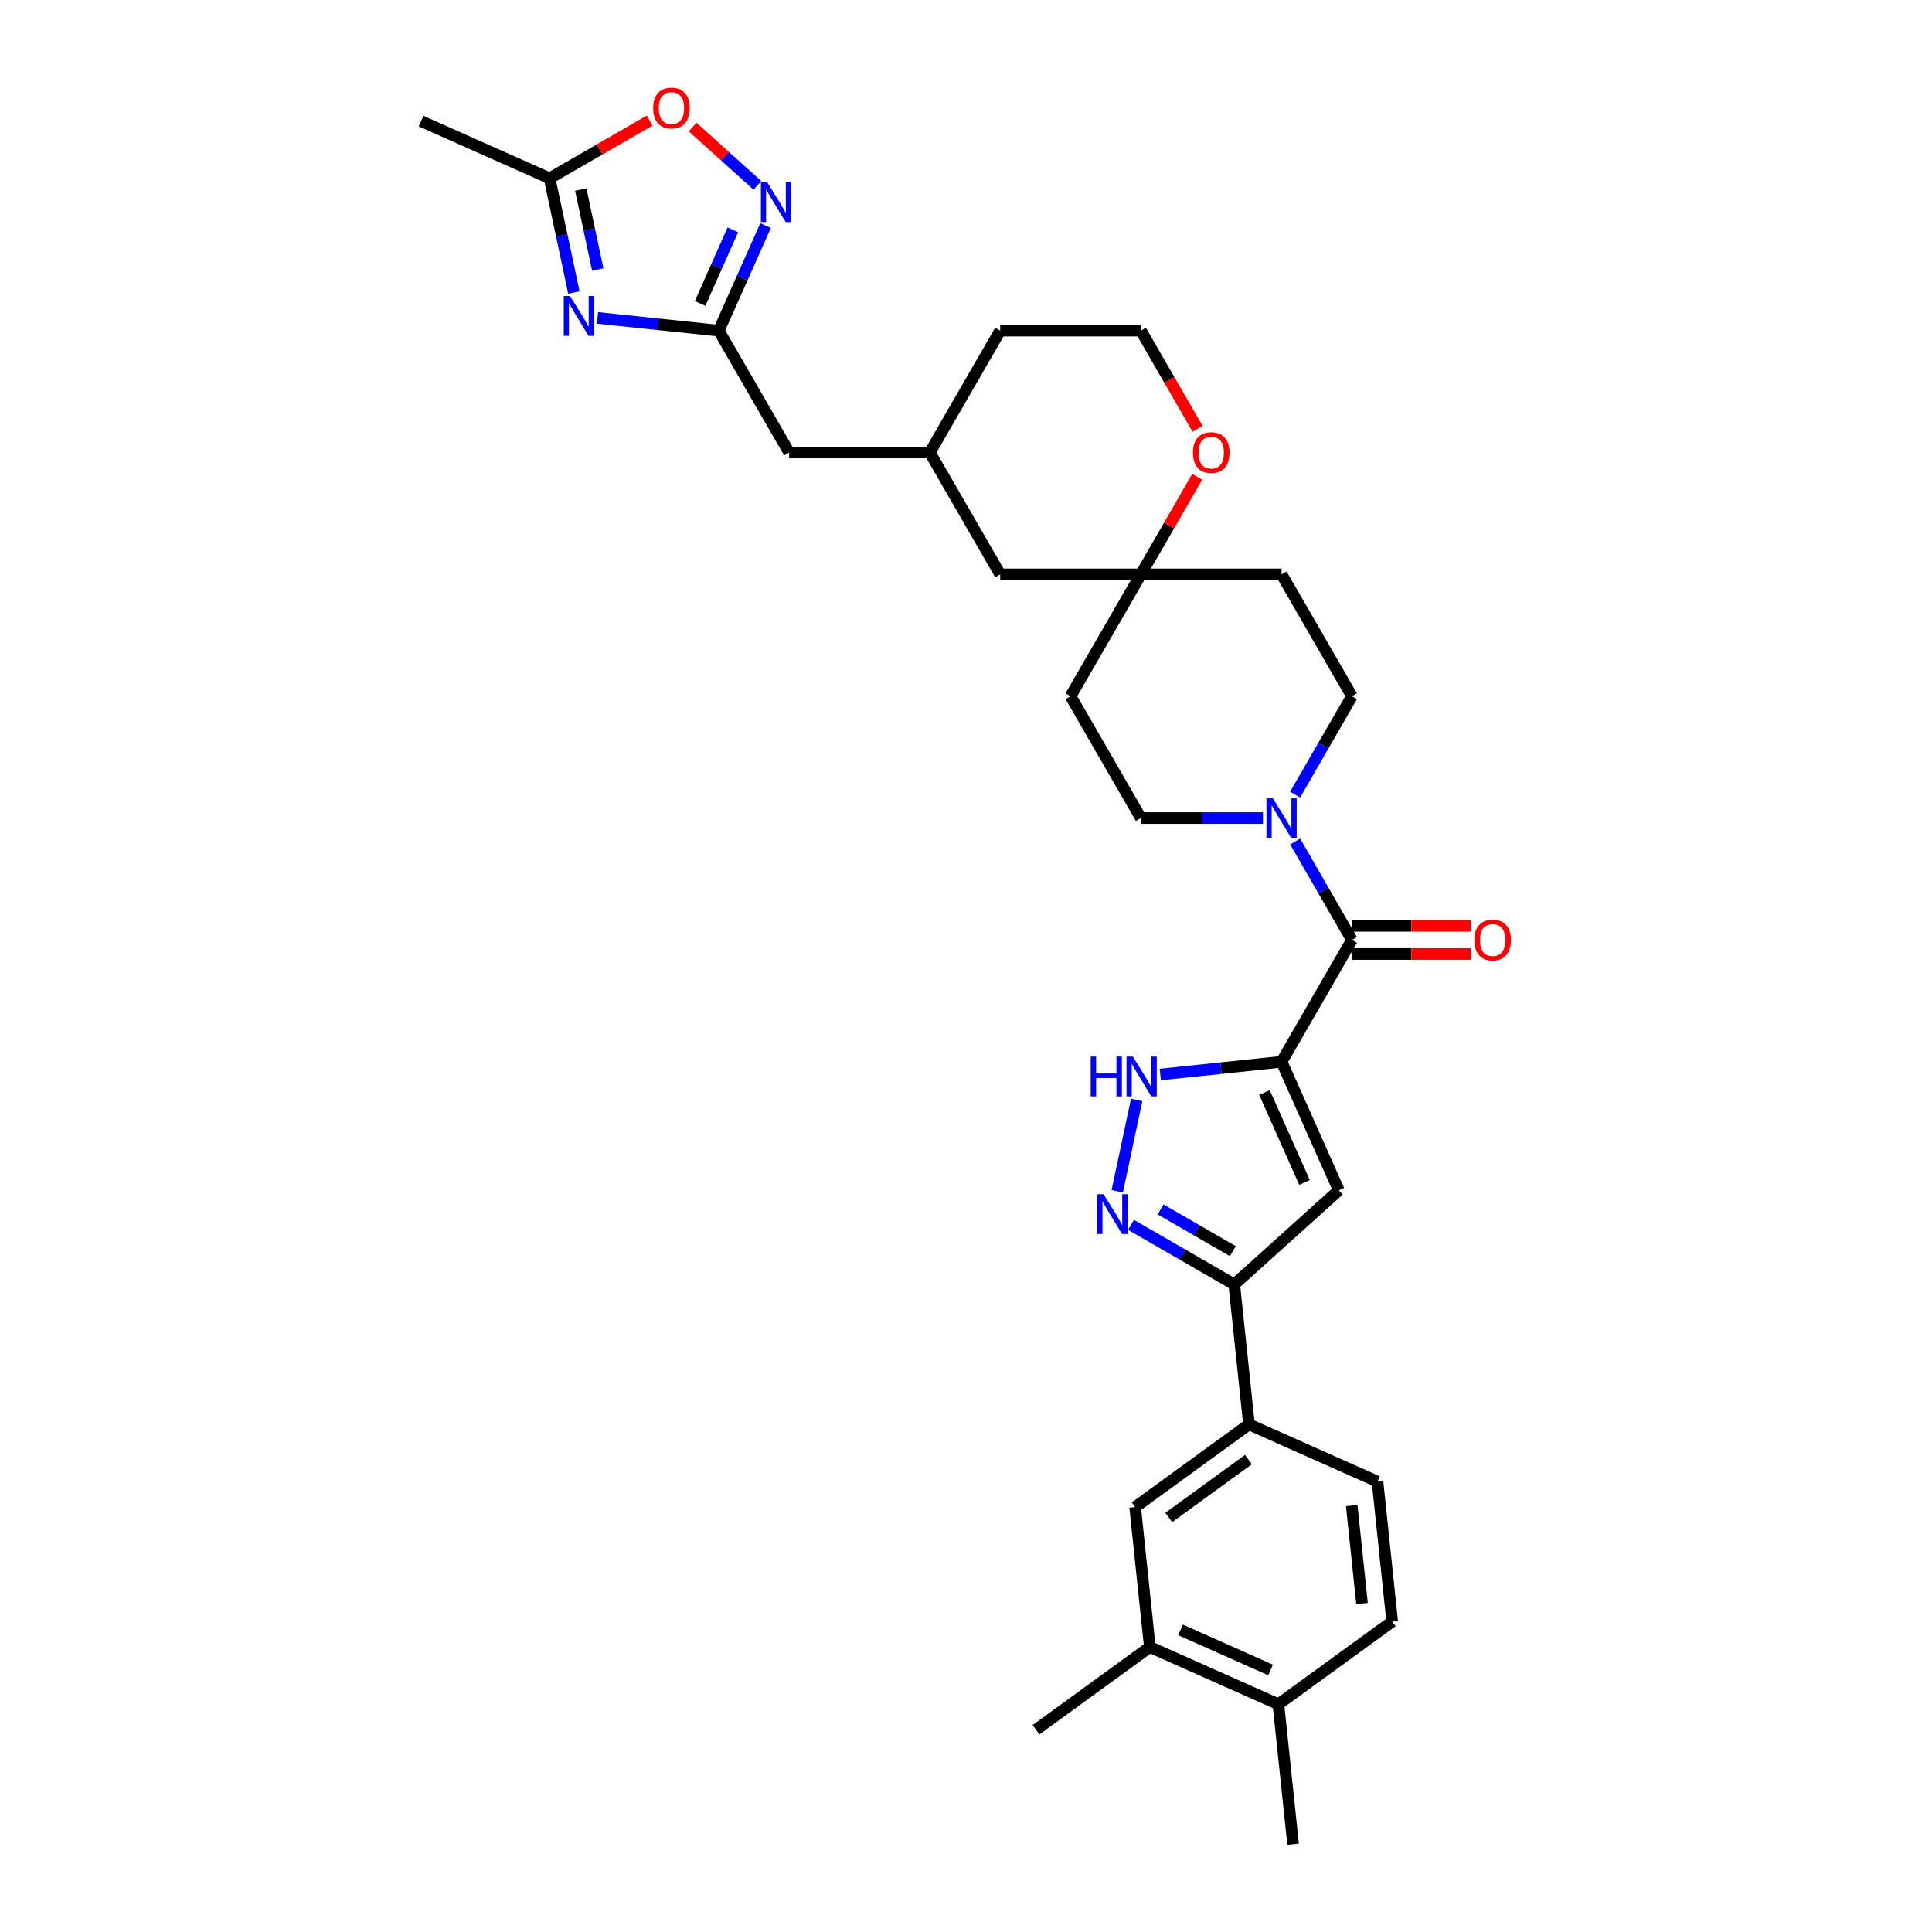 <?xml version='1.0' encoding='iso-8859-1'?>
<svg version='1.1' baseProfile='full'
              xmlns='http://www.w3.org/2000/svg'
                      xmlns:rdkit='http://www.rdkit.org/xml'
                      xmlns:xlink='http://www.w3.org/1999/xlink'
                  xml:space='preserve'
width='1000px' height='1000px' viewBox='0 0 1000 1000'>
<!-- END OF HEADER -->
<rect style='opacity:1.0;fill:#FFFFFF;stroke:none' width='1000' height='1000' x='0' y='0'> </rect>
<path class='bond-0' d='M 663.351,549.569 L 692.973,616.1' style='fill:none;fill-rule:evenodd;stroke:#000000;stroke-width:6px;stroke-linecap:butt;stroke-linejoin:miter;stroke-opacity:1' />
<path class='bond-0' d='M 654.488,565.473 L 675.224,612.045' style='fill:none;fill-rule:evenodd;stroke:#000000;stroke-width:6px;stroke-linecap:butt;stroke-linejoin:miter;stroke-opacity:1' />
<path class='bond-1' d='M 663.351,549.569 L 699.765,486.498' style='fill:none;fill-rule:evenodd;stroke:#000000;stroke-width:6px;stroke-linecap:butt;stroke-linejoin:miter;stroke-opacity:1' />
<path class='bond-3' d='M 663.351,549.569 L 631.958,552.868' style='fill:none;fill-rule:evenodd;stroke:#000000;stroke-width:6px;stroke-linecap:butt;stroke-linejoin:miter;stroke-opacity:1' />
<path class='bond-3' d='M 631.958,552.868 L 600.565,556.168' style='fill:none;fill-rule:evenodd;stroke:#0000FF;stroke-width:6px;stroke-linecap:butt;stroke-linejoin:miter;stroke-opacity:1' />
<path class='bond-5' d='M 692.973,616.1 L 638.852,664.831' style='fill:none;fill-rule:evenodd;stroke:#000000;stroke-width:6px;stroke-linecap:butt;stroke-linejoin:miter;stroke-opacity:1' />
<path class='bond-8' d='M 699.765,486.498 L 685.061,461.03' style='fill:none;fill-rule:evenodd;stroke:#000000;stroke-width:6px;stroke-linecap:butt;stroke-linejoin:miter;stroke-opacity:1' />
<path class='bond-8' d='M 685.061,461.03 L 670.356,435.561' style='fill:none;fill-rule:evenodd;stroke:#0000FF;stroke-width:6px;stroke-linecap:butt;stroke-linejoin:miter;stroke-opacity:1' />
<path class='bond-17' d='M 699.765,493.781 L 730.535,493.781' style='fill:none;fill-rule:evenodd;stroke:#000000;stroke-width:6px;stroke-linecap:butt;stroke-linejoin:miter;stroke-opacity:1' />
<path class='bond-17' d='M 730.535,493.781 L 761.304,493.781' style='fill:none;fill-rule:evenodd;stroke:#FF0000;stroke-width:6px;stroke-linecap:butt;stroke-linejoin:miter;stroke-opacity:1' />
<path class='bond-17' d='M 699.765,479.216 L 730.535,479.216' style='fill:none;fill-rule:evenodd;stroke:#000000;stroke-width:6px;stroke-linecap:butt;stroke-linejoin:miter;stroke-opacity:1' />
<path class='bond-17' d='M 730.535,479.216 L 761.304,479.216' style='fill:none;fill-rule:evenodd;stroke:#FF0000;stroke-width:6px;stroke-linecap:butt;stroke-linejoin:miter;stroke-opacity:1' />
<path class='bond-2' d='M 309.255,164.547 L 340.648,167.846' style='fill:none;fill-rule:evenodd;stroke:#0000FF;stroke-width:6px;stroke-linecap:butt;stroke-linejoin:miter;stroke-opacity:1' />
<path class='bond-2' d='M 340.648,167.846 L 372.041,171.146' style='fill:none;fill-rule:evenodd;stroke:#000000;stroke-width:6px;stroke-linecap:butt;stroke-linejoin:miter;stroke-opacity:1' />
<path class='bond-9' d='M 297.034,151.4 L 290.752,121.849' style='fill:none;fill-rule:evenodd;stroke:#0000FF;stroke-width:6px;stroke-linecap:butt;stroke-linejoin:miter;stroke-opacity:1' />
<path class='bond-9' d='M 290.752,121.849 L 284.471,92.297' style='fill:none;fill-rule:evenodd;stroke:#000000;stroke-width:6px;stroke-linecap:butt;stroke-linejoin:miter;stroke-opacity:1' />
<path class='bond-9' d='M 309.397,139.506 L 305,118.82' style='fill:none;fill-rule:evenodd;stroke:#0000FF;stroke-width:6px;stroke-linecap:butt;stroke-linejoin:miter;stroke-opacity:1' />
<path class='bond-9' d='M 305,118.82 L 300.603,98.134' style='fill:none;fill-rule:evenodd;stroke:#000000;stroke-width:6px;stroke-linecap:butt;stroke-linejoin:miter;stroke-opacity:1' />
<path class='bond-4' d='M 588.344,569.314 L 578.294,616.594' style='fill:none;fill-rule:evenodd;stroke:#0000FF;stroke-width:6px;stroke-linecap:butt;stroke-linejoin:miter;stroke-opacity:1' />
<path class='bond-32' d='M 585.423,633.984 L 612.138,649.408' style='fill:none;fill-rule:evenodd;stroke:#0000FF;stroke-width:6px;stroke-linecap:butt;stroke-linejoin:miter;stroke-opacity:1' />
<path class='bond-32' d='M 612.138,649.408 L 638.852,664.831' style='fill:none;fill-rule:evenodd;stroke:#000000;stroke-width:6px;stroke-linecap:butt;stroke-linejoin:miter;stroke-opacity:1' />
<path class='bond-32' d='M 600.72,625.997 L 619.42,636.794' style='fill:none;fill-rule:evenodd;stroke:#0000FF;stroke-width:6px;stroke-linecap:butt;stroke-linejoin:miter;stroke-opacity:1' />
<path class='bond-32' d='M 619.42,636.794 L 638.12,647.59' style='fill:none;fill-rule:evenodd;stroke:#000000;stroke-width:6px;stroke-linecap:butt;stroke-linejoin:miter;stroke-opacity:1' />
<path class='bond-11' d='M 638.852,664.831 L 646.464,737.26' style='fill:none;fill-rule:evenodd;stroke:#000000;stroke-width:6px;stroke-linecap:butt;stroke-linejoin:miter;stroke-opacity:1' />
<path class='bond-6' d='M 372.041,171.146 L 408.455,234.216' style='fill:none;fill-rule:evenodd;stroke:#000000;stroke-width:6px;stroke-linecap:butt;stroke-linejoin:miter;stroke-opacity:1' />
<path class='bond-7' d='M 372.041,171.146 L 384.151,143.947' style='fill:none;fill-rule:evenodd;stroke:#000000;stroke-width:6px;stroke-linecap:butt;stroke-linejoin:miter;stroke-opacity:1' />
<path class='bond-7' d='M 384.151,143.947 L 396.261,116.748' style='fill:none;fill-rule:evenodd;stroke:#0000FF;stroke-width:6px;stroke-linecap:butt;stroke-linejoin:miter;stroke-opacity:1' />
<path class='bond-7' d='M 362.368,157.062 L 370.845,138.022' style='fill:none;fill-rule:evenodd;stroke:#000000;stroke-width:6px;stroke-linecap:butt;stroke-linejoin:miter;stroke-opacity:1' />
<path class='bond-7' d='M 370.845,138.022 L 379.322,118.983' style='fill:none;fill-rule:evenodd;stroke:#0000FF;stroke-width:6px;stroke-linecap:butt;stroke-linejoin:miter;stroke-opacity:1' />
<path class='bond-10' d='M 392.021,95.933 L 375.263,80.844' style='fill:none;fill-rule:evenodd;stroke:#0000FF;stroke-width:6px;stroke-linecap:butt;stroke-linejoin:miter;stroke-opacity:1' />
<path class='bond-10' d='M 375.263,80.844 L 358.505,65.755' style='fill:none;fill-rule:evenodd;stroke:#FF0000;stroke-width:6px;stroke-linecap:butt;stroke-linejoin:miter;stroke-opacity:1' />
<path class='bond-15' d='M 670.356,411.295 L 685.061,385.826' style='fill:none;fill-rule:evenodd;stroke:#0000FF;stroke-width:6px;stroke-linecap:butt;stroke-linejoin:miter;stroke-opacity:1' />
<path class='bond-15' d='M 685.061,385.826 L 699.765,360.357' style='fill:none;fill-rule:evenodd;stroke:#000000;stroke-width:6px;stroke-linecap:butt;stroke-linejoin:miter;stroke-opacity:1' />
<path class='bond-16' d='M 653.709,423.428 L 622.116,423.428' style='fill:none;fill-rule:evenodd;stroke:#0000FF;stroke-width:6px;stroke-linecap:butt;stroke-linejoin:miter;stroke-opacity:1' />
<path class='bond-16' d='M 622.116,423.428 L 590.524,423.428' style='fill:none;fill-rule:evenodd;stroke:#000000;stroke-width:6px;stroke-linecap:butt;stroke-linejoin:miter;stroke-opacity:1' />
<path class='bond-28' d='M 284.471,92.297 L 217.94,62.676' style='fill:none;fill-rule:evenodd;stroke:#000000;stroke-width:6px;stroke-linecap:butt;stroke-linejoin:miter;stroke-opacity:1' />
<path class='bond-36' d='M 284.471,92.297 L 310.362,77.349' style='fill:none;fill-rule:evenodd;stroke:#000000;stroke-width:6px;stroke-linecap:butt;stroke-linejoin:miter;stroke-opacity:1' />
<path class='bond-36' d='M 310.362,77.349 L 336.253,62.401' style='fill:none;fill-rule:evenodd;stroke:#FF0000;stroke-width:6px;stroke-linecap:butt;stroke-linejoin:miter;stroke-opacity:1' />
<path class='bond-13' d='M 646.464,737.26 L 587.545,780.067' style='fill:none;fill-rule:evenodd;stroke:#000000;stroke-width:6px;stroke-linecap:butt;stroke-linejoin:miter;stroke-opacity:1' />
<path class='bond-13' d='M 646.188,755.465 L 604.945,785.429' style='fill:none;fill-rule:evenodd;stroke:#000000;stroke-width:6px;stroke-linecap:butt;stroke-linejoin:miter;stroke-opacity:1' />
<path class='bond-22' d='M 646.464,737.26 L 712.995,766.881' style='fill:none;fill-rule:evenodd;stroke:#000000;stroke-width:6px;stroke-linecap:butt;stroke-linejoin:miter;stroke-opacity:1' />
<path class='bond-12' d='M 590.524,297.287 L 554.11,360.357' style='fill:none;fill-rule:evenodd;stroke:#000000;stroke-width:6px;stroke-linecap:butt;stroke-linejoin:miter;stroke-opacity:1' />
<path class='bond-18' d='M 590.524,297.287 L 605.102,272.037' style='fill:none;fill-rule:evenodd;stroke:#000000;stroke-width:6px;stroke-linecap:butt;stroke-linejoin:miter;stroke-opacity:1' />
<path class='bond-18' d='M 605.102,272.037 L 619.68,246.786' style='fill:none;fill-rule:evenodd;stroke:#FF0000;stroke-width:6px;stroke-linecap:butt;stroke-linejoin:miter;stroke-opacity:1' />
<path class='bond-25' d='M 590.524,297.287 L 517.696,297.287' style='fill:none;fill-rule:evenodd;stroke:#000000;stroke-width:6px;stroke-linecap:butt;stroke-linejoin:miter;stroke-opacity:1' />
<path class='bond-33' d='M 590.524,297.287 L 663.351,297.287' style='fill:none;fill-rule:evenodd;stroke:#000000;stroke-width:6px;stroke-linecap:butt;stroke-linejoin:miter;stroke-opacity:1' />
<path class='bond-14' d='M 587.545,780.067 L 595.158,852.495' style='fill:none;fill-rule:evenodd;stroke:#000000;stroke-width:6px;stroke-linecap:butt;stroke-linejoin:miter;stroke-opacity:1' />
<path class='bond-29' d='M 595.158,852.495 L 536.239,895.302' style='fill:none;fill-rule:evenodd;stroke:#000000;stroke-width:6px;stroke-linecap:butt;stroke-linejoin:miter;stroke-opacity:1' />
<path class='bond-34' d='M 595.158,852.495 L 661.689,882.117' style='fill:none;fill-rule:evenodd;stroke:#000000;stroke-width:6px;stroke-linecap:butt;stroke-linejoin:miter;stroke-opacity:1' />
<path class='bond-34' d='M 611.062,843.632 L 657.634,864.367' style='fill:none;fill-rule:evenodd;stroke:#000000;stroke-width:6px;stroke-linecap:butt;stroke-linejoin:miter;stroke-opacity:1' />
<path class='bond-21' d='M 699.765,360.357 L 663.351,297.287' style='fill:none;fill-rule:evenodd;stroke:#000000;stroke-width:6px;stroke-linecap:butt;stroke-linejoin:miter;stroke-opacity:1' />
<path class='bond-20' d='M 590.524,423.428 L 554.11,360.357' style='fill:none;fill-rule:evenodd;stroke:#000000;stroke-width:6px;stroke-linecap:butt;stroke-linejoin:miter;stroke-opacity:1' />
<path class='bond-27' d='M 619.865,221.967 L 605.195,196.556' style='fill:none;fill-rule:evenodd;stroke:#FF0000;stroke-width:6px;stroke-linecap:butt;stroke-linejoin:miter;stroke-opacity:1' />
<path class='bond-27' d='M 605.195,196.556 L 590.524,171.146' style='fill:none;fill-rule:evenodd;stroke:#000000;stroke-width:6px;stroke-linecap:butt;stroke-linejoin:miter;stroke-opacity:1' />
<path class='bond-19' d='M 661.689,882.117 L 720.608,839.31' style='fill:none;fill-rule:evenodd;stroke:#000000;stroke-width:6px;stroke-linecap:butt;stroke-linejoin:miter;stroke-opacity:1' />
<path class='bond-31' d='M 661.689,882.117 L 669.302,954.545' style='fill:none;fill-rule:evenodd;stroke:#000000;stroke-width:6px;stroke-linecap:butt;stroke-linejoin:miter;stroke-opacity:1' />
<path class='bond-24' d='M 712.995,766.881 L 720.608,839.31' style='fill:none;fill-rule:evenodd;stroke:#000000;stroke-width:6px;stroke-linecap:butt;stroke-linejoin:miter;stroke-opacity:1' />
<path class='bond-24' d='M 699.652,779.268 L 704.98,829.968' style='fill:none;fill-rule:evenodd;stroke:#000000;stroke-width:6px;stroke-linecap:butt;stroke-linejoin:miter;stroke-opacity:1' />
<path class='bond-23' d='M 408.455,234.216 L 481.283,234.216' style='fill:none;fill-rule:evenodd;stroke:#000000;stroke-width:6px;stroke-linecap:butt;stroke-linejoin:miter;stroke-opacity:1' />
<path class='bond-26' d='M 517.696,297.287 L 481.283,234.216' style='fill:none;fill-rule:evenodd;stroke:#000000;stroke-width:6px;stroke-linecap:butt;stroke-linejoin:miter;stroke-opacity:1' />
<path class='bond-30' d='M 481.283,234.216 L 517.696,171.146' style='fill:none;fill-rule:evenodd;stroke:#000000;stroke-width:6px;stroke-linecap:butt;stroke-linejoin:miter;stroke-opacity:1' />
<path class='bond-35' d='M 590.524,171.146 L 517.696,171.146' style='fill:none;fill-rule:evenodd;stroke:#000000;stroke-width:6px;stroke-linecap:butt;stroke-linejoin:miter;stroke-opacity:1' />
<path  class='atom-3' d='M 295.054 153.221
L 301.812 164.145
Q 302.482 165.223, 303.56 167.175
Q 304.638 169.126, 304.696 169.243
L 304.696 153.221
L 307.434 153.221
L 307.434 173.846
L 304.609 173.846
L 297.355 161.902
Q 296.51 160.504, 295.607 158.901
Q 294.733 157.299, 294.471 156.804
L 294.471 173.846
L 291.791 173.846
L 291.791 153.221
L 295.054 153.221
' fill='#0000FF'/>
<path  class='atom-4' d='M 564.545 546.869
L 567.341 546.869
L 567.341 555.637
L 577.887 555.637
L 577.887 546.869
L 580.683 546.869
L 580.683 567.494
L 577.887 567.494
L 577.887 557.968
L 567.341 557.968
L 567.341 567.494
L 564.545 567.494
L 564.545 546.869
' fill='#0000FF'/>
<path  class='atom-4' d='M 586.364 546.869
L 593.122 557.793
Q 593.792 558.871, 594.87 560.823
Q 595.948 562.774, 596.006 562.891
L 596.006 546.869
L 598.744 546.869
L 598.744 567.494
L 595.919 567.494
L 588.665 555.55
Q 587.82 554.152, 586.917 552.549
Q 586.043 550.947, 585.781 550.452
L 585.781 567.494
L 583.101 567.494
L 583.101 546.869
L 586.364 546.869
' fill='#0000FF'/>
<path  class='atom-5' d='M 571.222 618.105
L 577.981 629.029
Q 578.651 630.107, 579.728 632.059
Q 580.806 634.011, 580.864 634.127
L 580.864 618.105
L 583.603 618.105
L 583.603 638.73
L 580.777 638.73
L 573.523 626.786
Q 572.679 625.388, 571.776 623.786
Q 570.902 622.183, 570.639 621.688
L 570.639 638.73
L 567.959 638.73
L 567.959 618.105
L 571.222 618.105
' fill='#0000FF'/>
<path  class='atom-8' d='M 397.104 94.302
L 403.862 105.226
Q 404.532 106.304, 405.61 108.256
Q 406.688 110.208, 406.746 110.324
L 406.746 94.302
L 409.485 94.302
L 409.485 114.927
L 406.659 114.927
L 399.405 102.983
Q 398.56 101.585, 397.657 99.983
Q 396.783 98.38, 396.521 97.885
L 396.521 114.927
L 393.841 114.927
L 393.841 94.302
L 397.104 94.302
' fill='#0000FF'/>
<path  class='atom-9' d='M 658.792 413.115
L 665.551 424.04
Q 666.221 425.117, 667.299 427.069
Q 668.376 429.021, 668.435 429.137
L 668.435 413.115
L 671.173 413.115
L 671.173 433.74
L 668.347 433.74
L 661.094 421.796
Q 660.249 420.398, 659.346 418.796
Q 658.472 417.194, 658.21 416.699
L 658.21 433.74
L 655.53 433.74
L 655.53 413.115
L 658.792 413.115
' fill='#0000FF'/>
<path  class='atom-11' d='M 338.074 55.942
Q 338.074 50.989, 340.521 48.222
Q 342.968 45.455, 347.541 45.455
Q 352.115 45.455, 354.562 48.222
Q 357.009 50.989, 357.009 55.942
Q 357.009 60.952, 354.533 63.807
Q 352.057 66.633, 347.541 66.633
Q 342.997 66.633, 340.521 63.807
Q 338.074 60.981, 338.074 55.942
M 347.541 64.302
Q 350.688 64.302, 352.377 62.205
Q 354.096 60.078, 354.096 55.942
Q 354.096 51.892, 352.377 49.853
Q 350.688 47.785, 347.541 47.785
Q 344.395 47.785, 342.677 49.824
Q 340.987 51.863, 340.987 55.942
Q 340.987 60.107, 342.677 62.205
Q 344.395 64.302, 347.541 64.302
' fill='#FF0000'/>
<path  class='atom-18' d='M 763.125 486.557
Q 763.125 481.604, 765.572 478.837
Q 768.019 476.069, 772.593 476.069
Q 777.166 476.069, 779.613 478.837
Q 782.06 481.604, 782.06 486.557
Q 782.06 491.567, 779.584 494.422
Q 777.108 497.248, 772.593 497.248
Q 768.048 497.248, 765.572 494.422
Q 763.125 491.596, 763.125 486.557
M 772.593 494.917
Q 775.739 494.917, 777.428 492.82
Q 779.147 490.693, 779.147 486.557
Q 779.147 482.507, 777.428 480.468
Q 775.739 478.4, 772.593 478.4
Q 769.447 478.4, 767.728 480.439
Q 766.038 482.478, 766.038 486.557
Q 766.038 490.722, 767.728 492.82
Q 769.447 494.917, 772.593 494.917
' fill='#FF0000'/>
<path  class='atom-19' d='M 617.47 234.275
Q 617.47 229.322, 619.917 226.555
Q 622.364 223.787, 626.938 223.787
Q 631.511 223.787, 633.958 226.555
Q 636.405 229.322, 636.405 234.275
Q 636.405 239.285, 633.929 242.14
Q 631.453 244.966, 626.938 244.966
Q 622.393 244.966, 619.917 242.14
Q 617.47 239.314, 617.47 234.275
M 626.938 242.635
Q 630.084 242.635, 631.773 240.538
Q 633.492 238.411, 633.492 234.275
Q 633.492 230.225, 631.773 228.186
Q 630.084 226.118, 626.938 226.118
Q 623.791 226.118, 622.073 228.157
Q 620.383 230.196, 620.383 234.275
Q 620.383 238.44, 622.073 240.538
Q 623.791 242.635, 626.938 242.635
' fill='#FF0000'/>
</svg>
